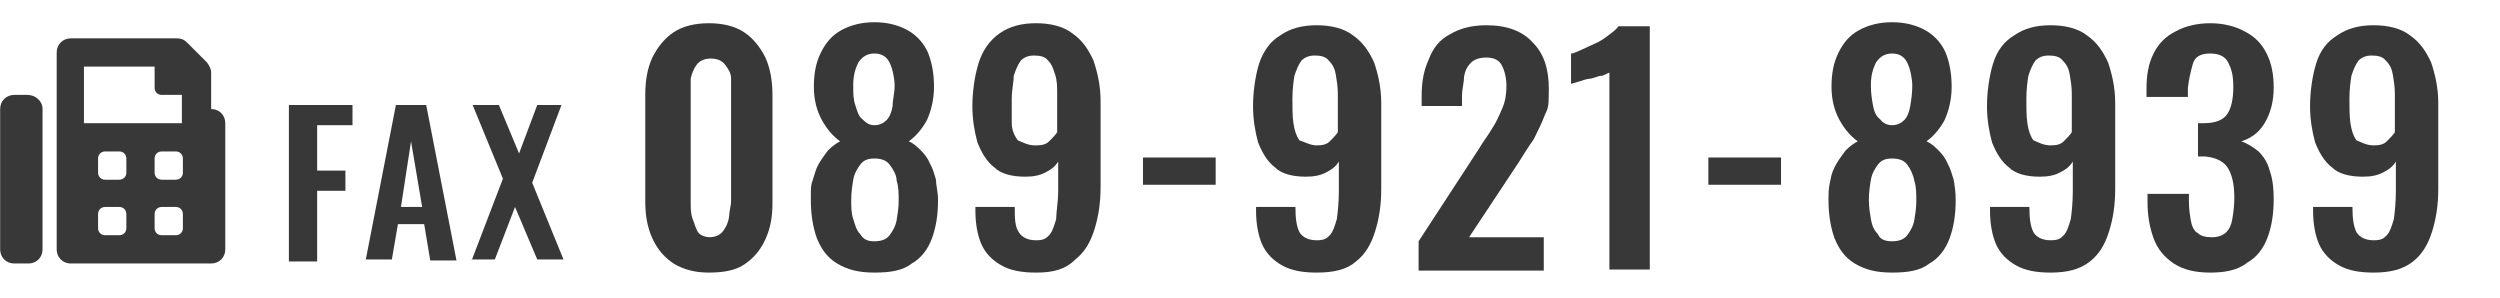 <?xml version="1.0" encoding="UTF-8"?>
<svg id="_レイヤー_1" data-name="レイヤー 1" xmlns="http://www.w3.org/2000/svg" width="87.3mm" height="10.4mm" version="1.1" viewBox="0 0 247.6 29.5">
  <defs>
    <style>
      .cls-1 {
        fill: #383838;
        stroke-width: 0px;
      }
    </style>
  </defs>
  <g>
    <g>
      <path class="cls-1" d="M28.6,25.8v-15.4h6.3v2h-3.5v4.5h2.8v2h-2.8v7h-2.8Z"/>
      <path class="cls-1" d="M36.2,25.8l3-15.4h3l3,15.4h-2.6l-.6-3.6h-2.6l-.6,3.5h-2.6ZM39.7,20.5h2.1l-1.1-6.5-1,6.5Z"/>
      <path class="cls-1" d="M46.7,25.8l3.1-8.1-3-7.3h2.6l2,4.8,1.8-4.8h2.4l-2.9,7.7,3.1,7.6h-2.6l-2.2-5.2-2,5.2h-2.3Z"/>
    </g>
    <g>
      <path class="cls-1" d="M70.2,27c-1.4,0-2.5-.3-3.5-.9-.9-.6-1.6-1.4-2.1-2.5s-.7-2.3-.7-3.6v-10.6c0-1.4.2-2.6.7-3.7.5-1,1.2-1.9,2.1-2.5s2.1-.9,3.5-.9,2.6.3,3.5.9c.9.6,1.6,1.5,2.1,2.5.5,1.1.7,2.4.7,3.7v10.7c0,1.4-.2,2.5-.7,3.6s-1.2,1.9-2.1,2.5c-.9.6-2.1.8-3.5.8ZM70.2,23.5c.6,0,1.1-.2,1.4-.6s.5-.8.6-1.4c0-.5.2-1.1.2-1.6v-10.4c0-.6,0-1.1,0-1.7s-.3-1-.6-1.4c-.3-.4-.8-.6-1.4-.6s-1.1.2-1.4.6-.5.9-.6,1.4c0,.6,0,1.1,0,1.7v10.6c0,.5,0,1.1.2,1.6s.3,1,.6,1.4c.2.2.6.4,1.2.4Z"/>
      <path class="cls-1" d="M86.6,27c-1.6,0-2.7-.3-3.7-.9s-1.6-1.5-2-2.5c-.4-1.1-.6-2.4-.6-3.8s0-1.4.2-2,.3-1.1.6-1.6c.3-.5.6-.9.9-1.3.4-.4.8-.7,1.2-.9-.7-.5-1.3-1.2-1.8-2.1s-.8-2-.8-3.3.2-2.4.7-3.4,1.1-1.7,2-2.2,2-.8,3.3-.8,2.4.3,3.3.8,1.6,1.3,2,2.2c.4,1,.6,2.1.6,3.4s-.3,2.4-.7,3.3c-.5.9-1.1,1.6-1.8,2.1.5.2.9.6,1.2.9.4.4.7.8.9,1.3.3.5.4,1,.6,1.6,0,.6.2,1.2.2,2,0,1.5-.2,2.7-.6,3.8-.4,1.1-1.1,2-2,2.5-.9.7-2.1.9-3.7.9ZM86.6,23.9c.7,0,1.2-.2,1.5-.6s.6-.9.7-1.5.2-1.2.2-1.9,0-1.4-.2-2c0-.6-.4-1.2-.7-1.6-.3-.4-.8-.6-1.5-.6s-1.1.2-1.4.6c-.3.4-.6.9-.7,1.5s-.2,1.3-.2,2,0,1.3.2,1.9.3,1.1.7,1.5c.3.5.7.7,1.4.7ZM86.6,12.4c.5,0,.9-.2,1.2-.5.3-.3.5-.8.6-1.4,0-.6.2-1.3.2-2s-.2-1.7-.5-2.3c-.3-.6-.8-.9-1.5-.9s-1.2.3-1.6.9c-.3.6-.5,1.3-.5,2.2s0,1.4.2,2,.3,1.1.7,1.4c.4.4.7.6,1.2.6Z"/>
      <path class="cls-1" d="M102.6,27c-1.4,0-2.5-.2-3.4-.7s-1.6-1.2-2-2.1-.6-2.1-.6-3.3v-.4h3.9c0,1.1,0,1.9.4,2.5.3.5.9.8,1.7.8s1-.2,1.3-.5.5-.9.7-1.6c0-.7.2-1.7.2-2.8v-2.9c-.3.5-.7.8-1.3,1.1-.6.3-1.2.4-2,.4-1.3,0-2.4-.3-3-.9-.8-.6-1.3-1.5-1.7-2.5-.3-1.1-.5-2.3-.5-3.6s.2-2.9.6-4.2c.4-1.3,1.1-2.3,2.1-3s2.2-1,3.6-1,2.7.3,3.6,1c1,.7,1.6,1.6,2.1,2.7.4,1.2.7,2.5.7,4v8.5c0,1.6-.2,2.9-.6,4.2-.4,1.3-1,2.3-1.9,3-1,1-2.2,1.3-3.9,1.3ZM102.6,14.4c.6,0,1-.1,1.3-.4.3-.3.6-.6.8-.9v-3.8c0-.7,0-1.3-.2-1.9s-.3-1-.7-1.4c-.3-.4-.8-.5-1.4-.5s-1,.2-1.3.5c-.3.4-.5.9-.7,1.5,0,.6-.2,1.4-.2,2.3s0,1.7,0,2.4c0,.7.3,1.3.6,1.7.5.2,1,.5,1.7.5Z"/>
      <path class="cls-1" d="M113.2,18.3v-2.7h7.2v2.7h-7.2Z"/>
      <path class="cls-1" d="M130.4,27c-1.4,0-2.5-.2-3.4-.7s-1.6-1.2-2-2.1-.6-2.1-.6-3.3v-.4h3.9c0,1.1.1,1.9.4,2.5.3.5.9.8,1.7.8s1-.2,1.3-.5.5-.9.7-1.6c.1-.7.2-1.7.2-2.8v-2.9c-.3.5-.7.8-1.3,1.1-.6.3-1.2.4-2,.4-1.3,0-2.4-.3-3-.9-.8-.6-1.3-1.5-1.7-2.5-.3-1.1-.5-2.3-.5-3.6s.2-2.9.6-4.2c.4-1.2,1.1-2.2,2.1-2.8,1-.7,2.2-1,3.6-1s2.7.3,3.6,1c1,.7,1.6,1.6,2.1,2.7.4,1.2.7,2.5.7,4v8.5c0,1.6-.2,2.9-.6,4.2-.4,1.3-1,2.3-1.9,3-.9.8-2.2,1.1-3.9,1.1ZM130.4,14.4c.6,0,1-.1,1.3-.4s.6-.6.8-.9v-3.8c0-.7-.1-1.3-.2-1.9-.1-.6-.3-1-.7-1.4-.3-.4-.8-.5-1.4-.5s-1,.2-1.3.5c-.3.4-.5.9-.7,1.5-.1.6-.2,1.4-.2,2.3s0,1.7.1,2.4c.1.7.3,1.3.6,1.7.6.2,1.1.5,1.7.5Z"/>
      <path class="cls-1" d="M140.5,26.8v-2.9l6-9.2c.4-.7.9-1.3,1.3-2,.4-.6.7-1.3,1-2s.4-1.4.4-2.2-.2-1.6-.5-2.1-.8-.7-1.5-.7-1.2.2-1.5.5c-.4.4-.6.8-.7,1.4,0,.6-.2,1.2-.2,1.9v1h-4v-.9c0-1.5.2-2.6.7-3.7.4-1.1,1.1-2,2.1-2.5,1-.6,2.2-.9,3.6-.9,2.1,0,3.6.6,4.6,1.7,1.1,1.1,1.6,2.6,1.6,4.6s-.1,1.9-.4,2.6c-.3.8-.7,1.6-1.1,2.4-.5.7-1,1.5-1.5,2.3l-4.9,7.4h7.4v3.3h-12.4Z"/>
      <path class="cls-1" d="M159.4,26.8V7.2c-.1,0-.4.2-.7.3-.4,0-.7.2-1.2.3-.4,0-.8.2-1.2.3s-.6.2-.7.2v-3c.3,0,.6-.2,1.1-.4.4-.2.9-.4,1.3-.6.5-.2.9-.5,1.3-.8.4-.3.8-.6,1-.9h3.1v24.1h-4Z"/>
      <path class="cls-1" d="M169.2,18.3v-2.7h7.2v2.7h-7.2Z"/>
      <path class="cls-1" d="M218.9,27c-1.5,0-2.7-.3-3.6-.9-.9-.6-1.6-1.4-2-2.5s-.6-2.3-.6-3.6v-.8h4.1v.7c0,.8.1,1.4.2,2,.1.5.3,1,.7,1.2.3.3.8.4,1.4.4s1.1-.2,1.4-.5c.3-.3.5-.7.6-1.3.1-.6.2-1.3.2-2.1,0-1.3-.2-2.2-.6-2.9-.4-.7-1.2-1.1-2.3-1.2h-.7v-3.3h.6c1.1,0,1.9-.3,2.3-.9.4-.6.6-1.5.6-2.7s-.2-1.8-.5-2.4-.9-.9-1.8-.9-1.5.3-1.7,1-.4,1.5-.5,2.4v.9h-4.1v-.8c0-1.4.2-2.5.7-3.5s1.2-1.7,2.2-2.2c.9-.5,2.1-.8,3.4-.8s2.5.3,3.4.8c1,.5,1.7,1.2,2.2,2.2s.7,2.1.7,3.4-.3,2.5-.9,3.5c-.6,1-1.4,1.5-2.3,1.8.6.2,1.2.6,1.7,1,.5.5.9,1.1,1.1,1.9.3.8.4,1.8.4,2.8,0,1.5-.2,2.7-.6,3.8-.4,1.1-1.1,2-2,2.5-1,.8-2.3,1-3.7,1Z"/>
      <path class="cls-1" d="M203.1,27c-1.4,0-2.5-.2-3.4-.7s-1.6-1.2-2-2.1-.6-2.1-.6-3.3v-.4h3.9c0,1.1.1,1.9.4,2.5.3.5.9.8,1.7.8s1-.2,1.3-.5.5-.9.7-1.6c.1-.7.2-1.7.2-2.8v-2.9c-.3.5-.7.8-1.3,1.1-.6.3-1.2.4-2,.4-1.3,0-2.4-.3-3-.9-.8-.6-1.3-1.5-1.7-2.5-.3-1.1-.5-2.3-.5-3.6s.2-2.9.6-4.2c.4-1.3,1.1-2.2,2.1-2.8,1-.7,2.2-1,3.6-1s2.7.3,3.6,1c1,.7,1.6,1.6,2.1,2.7.4,1.2.7,2.5.7,4v8.5c0,1.6-.2,2.9-.6,4.2-.4,1.3-1,2.3-1.9,3-1,.8-2.3,1.1-3.9,1.1ZM203.1,14.4c.6,0,1-.1,1.3-.4s.6-.6.8-.9v-3.8c0-.7-.1-1.3-.2-1.9-.1-.6-.3-1-.7-1.4-.3-.4-.8-.5-1.4-.5s-1,.2-1.3.5c-.3.4-.5.9-.7,1.5-.1.6-.2,1.4-.2,2.3s0,1.7.1,2.4c.1.7.3,1.3.6,1.7.5.2,1,.5,1.7.5Z"/>
    </g>
    <path class="cls-1" d="M20.9,10.8v-3.6c0-.4-.2-.7-.4-1l-2-2c-.3-.3-.6-.4-1-.4H7c-.8,0-1.4.6-1.4,1.4v19.5c0,.8.6,1.4,1.4,1.4h13.9c.8,0,1.4-.6,1.4-1.4v-12.5c0-.8-.6-1.4-1.4-1.4ZM12.5,22.6c0,.4-.3.7-.7.7h-1.4c-.4,0-.7-.3-.7-.7v-1.4c0-.4.3-.7.7-.7h1.4c.4,0,.7.3.7.7v1.4ZM12.5,17.1c0,.4-.3.7-.7.7h-1.4c-.4,0-.7-.3-.7-.7v-1.4c0-.4.3-.7.7-.7h1.4c.4,0,.7.3.7.7v1.4ZM18.1,22.6c0,.4-.3.7-.7.7h-1.4c-.4,0-.7-.3-.7-.7v-1.4c0-.4.3-.7.7-.7h1.4c.4,0,.7.3.7.7v1.4ZM18.1,17.1c0,.4-.3.7-.7.7h-1.4c-.4,0-.7-.3-.7-.7v-1.4c0-.4.3-.7.7-.7h1.4c.4,0,.7.3.7.7v1.4ZM18.1,12.2h-9.8v-5.6h7v2.1c0,.4.3.7.7.7h2v2.8h.1ZM2.7,9.4h-1.3c-.8,0-1.4.6-1.4,1.4v13.9c0,.8.6,1.4,1.4,1.4h1.4c.8,0,1.4-.6,1.4-1.4v-13.9c0-.8-.7-1.4-1.5-1.4Z"/>
  </g>
  <path class="cls-1" d="M187.4,27c-1.6,0-2.7-.3-3.7-.9s-1.6-1.5-2-2.5c-.4-1.1-.6-2.4-.6-3.8s.1-1.4.2-2c.1-.6.3-1.1.6-1.6s.6-.9.9-1.3c.4-.4.8-.7,1.2-.9-.7-.5-1.3-1.2-1.8-2.1s-.8-2-.8-3.3.2-2.4.7-3.4,1.1-1.7,2-2.2,2-.8,3.3-.8,2.4.3,3.3.8c.9.5,1.6,1.3,2,2.2.4,1,.6,2.1.6,3.4s-.3,2.4-.7,3.3c-.5.9-1.1,1.6-1.8,2.1.5.2.9.6,1.2.9.4.4.7.8.9,1.3.3.5.4,1,.6,1.6.1.6.2,1.2.2,2,0,1.5-.2,2.7-.6,3.8-.4,1.1-1.1,2-2,2.5-.9.7-2.1.9-3.7.9ZM187.4,23.9c.7,0,1.2-.2,1.5-.6s.6-.9.7-1.5c.1-.6.2-1.2.2-1.9s0-1.4-.2-2c-.1-.6-.4-1.2-.7-1.6s-.8-.6-1.5-.6-1.1.2-1.4.6c-.3.4-.6.9-.7,1.5-.1.6-.2,1.3-.2,2s.1,1.3.2,1.9c.1.6.3,1.1.7,1.5.2.5.7.7,1.4.7ZM187.4,12.4c.5,0,.9-.2,1.2-.5s.5-.8.6-1.4c.1-.6.2-1.3.2-2s-.2-1.7-.5-2.3-.8-.9-1.5-.9-1.2.3-1.6.9c-.3.6-.5,1.3-.5,2.2s.1,1.4.2,2c.1.6.3,1.1.7,1.4.3.4.7.6,1.2.6Z"/>
  <path class="cls-1" d="M235.1,27c-1.4,0-2.5-.2-3.4-.7s-1.6-1.2-2-2.1-.6-2.1-.6-3.3v-.4h3.9c0,1.1.1,1.9.4,2.5.3.5.9.8,1.7.8s1-.2,1.3-.5.5-.9.7-1.6c.1-.7.2-1.7.2-2.8v-2.9c-.3.5-.7.8-1.3,1.1-.6.3-1.2.4-2,.4-1.3,0-2.4-.3-3-.9-.8-.6-1.3-1.5-1.7-2.5-.3-1.1-.5-2.3-.5-3.6s.2-2.9.6-4.2c.4-1.3,1.1-2.2,2.1-2.8,1-.7,2.2-1,3.6-1s2.7.3,3.6,1c1,.7,1.6,1.6,2.1,2.7.4,1.2.7,2.5.7,4v8.5c0,1.6-.2,2.9-.6,4.2-.4,1.3-1,2.3-1.9,3-1,.8-2.3,1.1-3.9,1.1ZM235.1,14.4c.6,0,1-.1,1.3-.4s.6-.6.8-.9v-3.8c0-.7-.1-1.3-.2-1.9-.1-.6-.3-1-.7-1.4-.3-.4-.8-.5-1.4-.5s-1,.2-1.3.5c-.3.4-.5.9-.7,1.5-.1.6-.2,1.4-.2,2.3s0,1.7.1,2.4c.1.7.3,1.3.6,1.7.5.2,1,.5,1.7.5Z"/>
</svg>